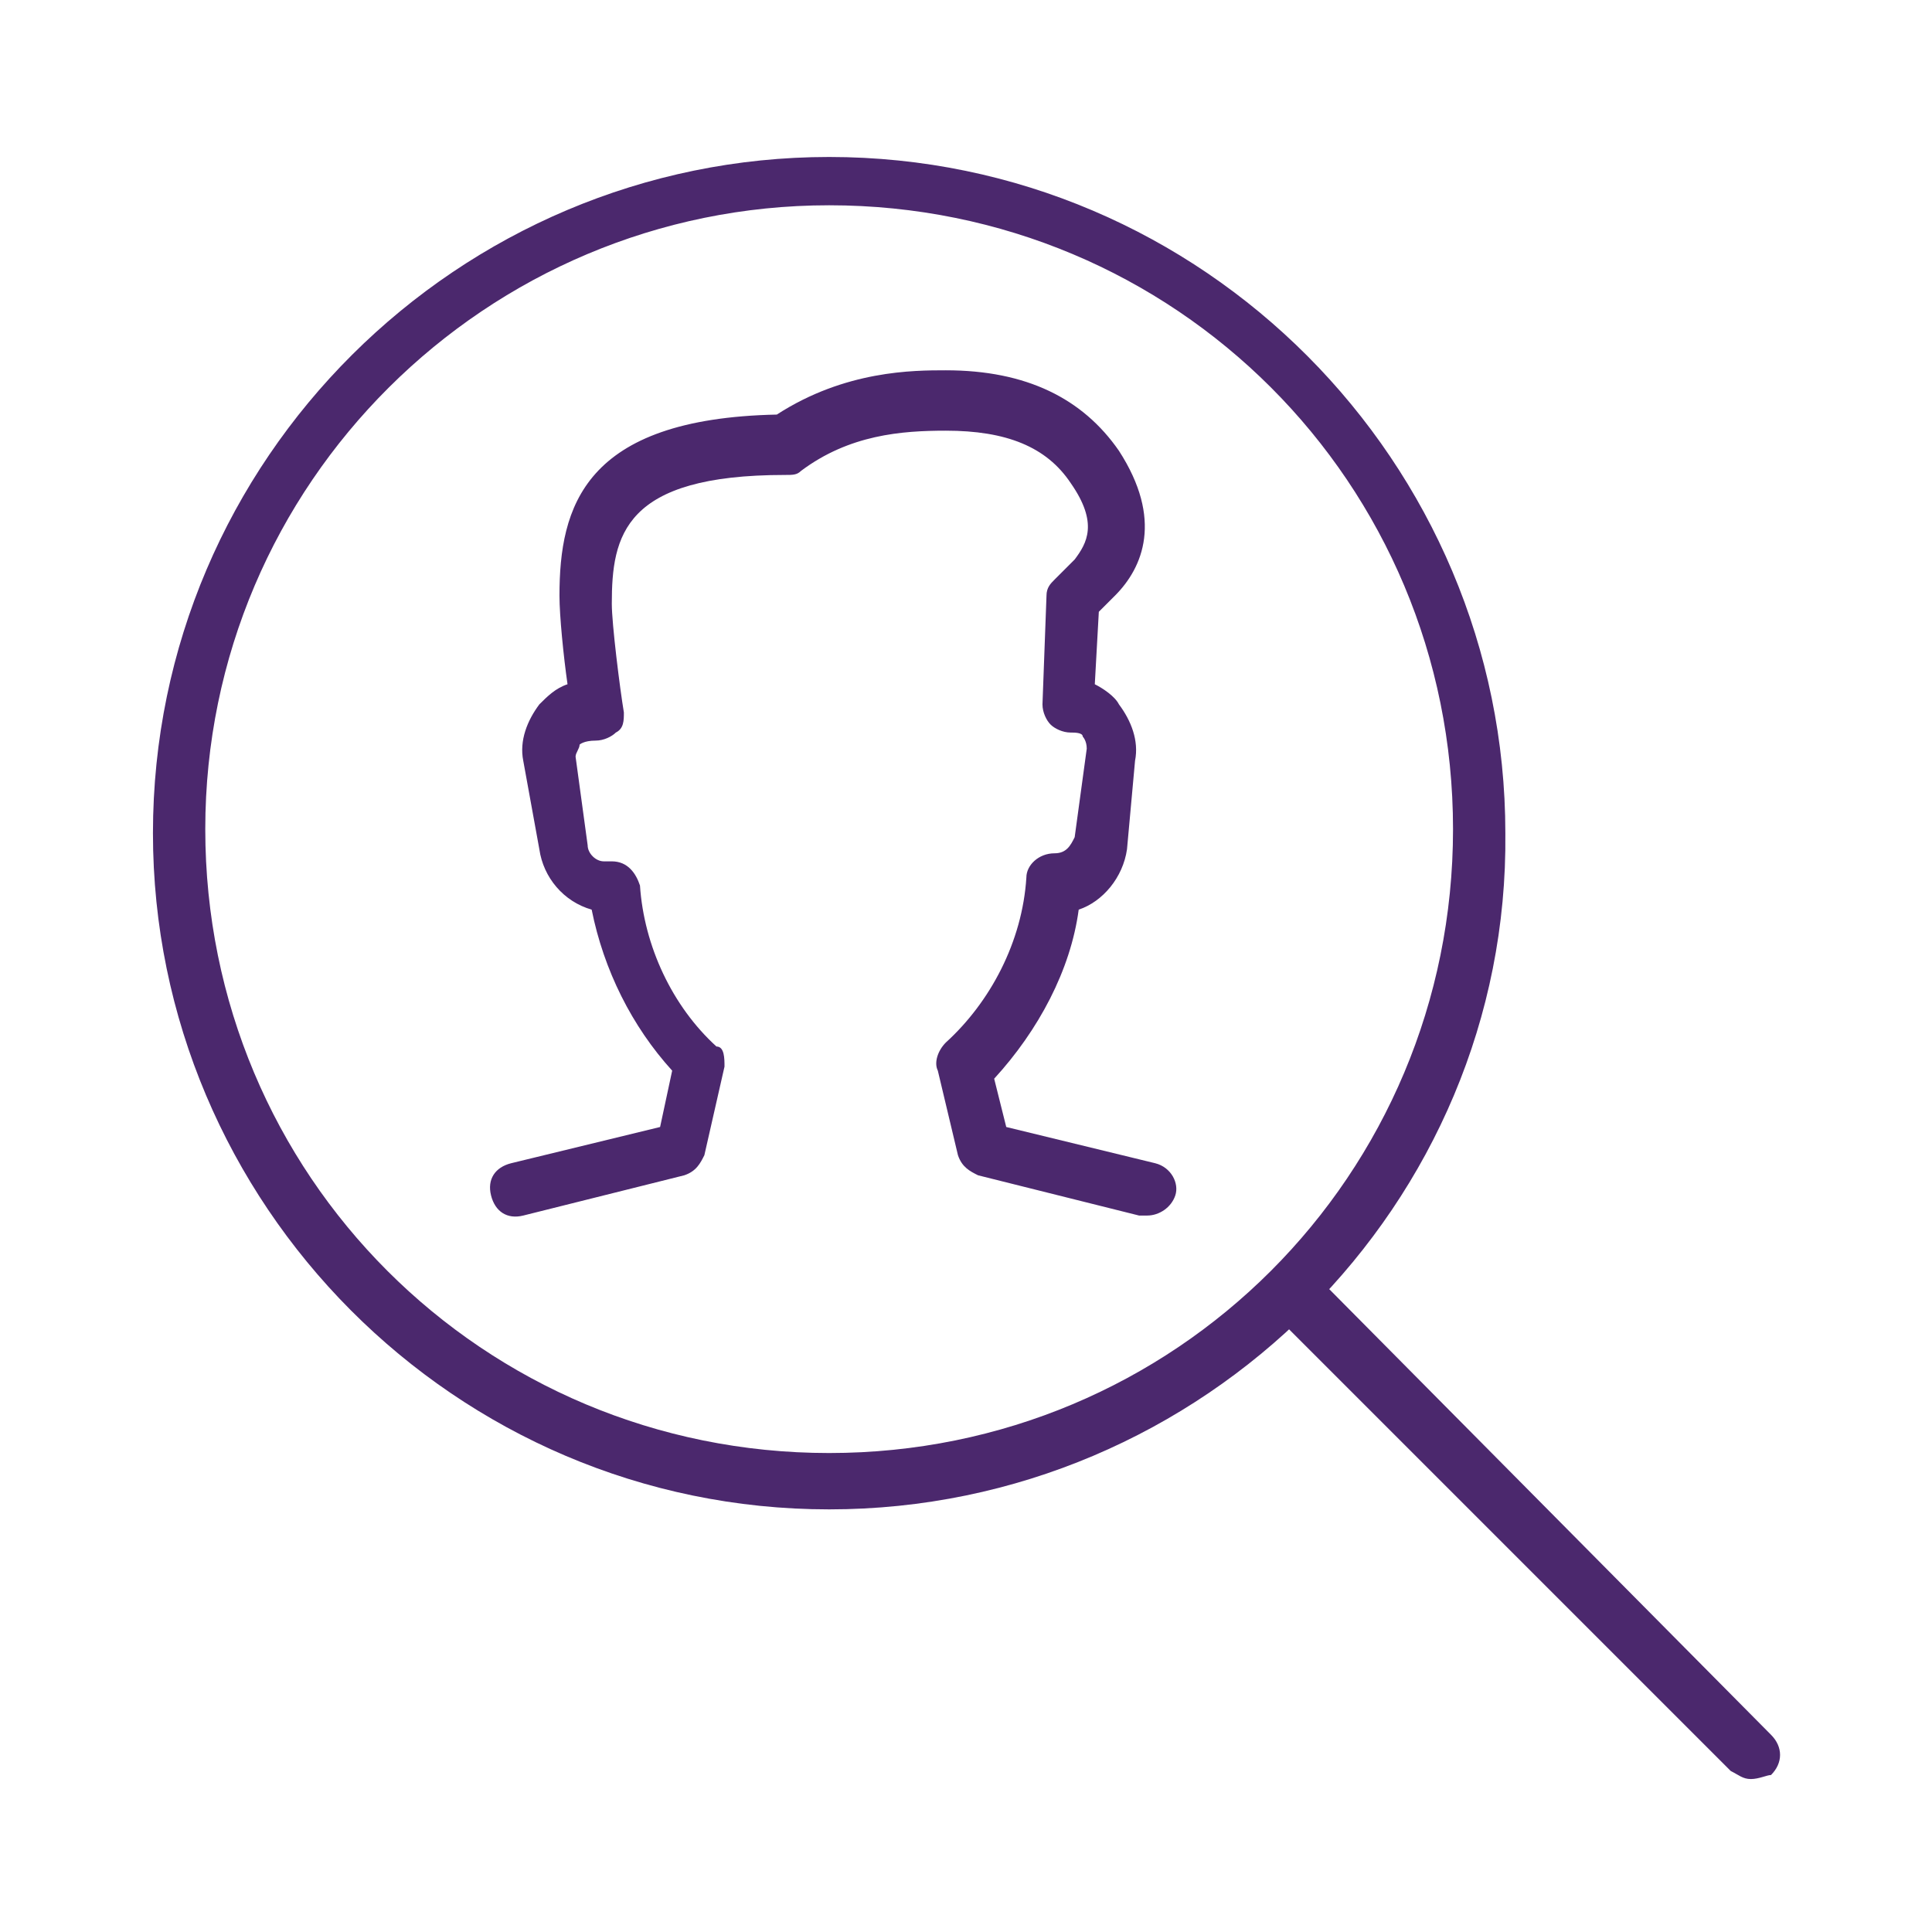 <?xml version="1.0" encoding="utf-8"?>
<!-- Generator: Adobe Illustrator 28.0.0, SVG Export Plug-In . SVG Version: 6.00 Build 0)  -->
<svg version="1.1" id="Layer_1" xmlns="http://www.w3.org/2000/svg" xmlns:xlink="http://www.w3.org/1999/xlink" x="0px" y="0px"
	 viewBox="0 0 48 48" style="enable-background:new 0 0 48 48;" xml:space="preserve">
<style type="text/css">
	.st0{fill:#4B286D;}
</style>
<g>
	<g>
		<path class="st0" d="M20.6,37.5c-9.3,0-16.8-7.6-16.8-16.8c0-9.3,7.6-16.8,16.8-16.8c9.3,0,16.8,7.6,16.8,16.8
			C37.5,29.9,29.9,37.5,20.6,37.5z M20.6,5.1c-8.5,0-15.5,6.9-15.5,15.5s6.9,15.5,15.5,15.5s15.5-6.9,15.5-15.5S29.2,5.1,20.6,5.1z"
			/>
	</g>
	<g>
		<path class="st0" d="M43.5,44.2c-0.2,0-0.3-0.1-0.5-0.2L31.6,32.6c-0.3-0.3-0.3-0.7,0-1c0.3-0.3,0.7-0.3,1,0L44,43.1
			c0.3,0.3,0.3,0.7,0,1C43.9,44.1,43.7,44.2,43.5,44.2z"/>
	</g>
	<g>
		<path class="st0" d="M28.5,30.2c-0.1,0-0.1,0-0.2,0l-4-1c-0.2-0.1-0.4-0.2-0.5-0.5l-0.5-2.1c-0.1-0.2,0-0.5,0.2-0.7
			c1.1-1,1.9-2.5,2-4.1c0-0.3,0.3-0.6,0.7-0.6c0.3,0,0.4-0.2,0.5-0.4l0.3-2.2c0-0.2-0.1-0.3-0.1-0.3c0-0.1-0.2-0.1-0.3-0.1
			c-0.2,0-0.4-0.1-0.5-0.2c-0.1-0.1-0.2-0.3-0.2-0.5l0.1-2.7c0-0.2,0.1-0.3,0.2-0.4l0.5-0.5c0.3-0.4,0.6-0.9-0.1-1.9
			c-0.6-0.9-1.6-1.3-3.1-1.3c-1.1,0-2.4,0.1-3.6,1c-0.1,0.1-0.2,0.1-0.4,0.1c-4,0-4.3,1.5-4.3,3.2c0,0.5,0.2,2.1,0.3,2.7
			c0,0.2,0,0.4-0.2,0.5c-0.1,0.1-0.3,0.2-0.5,0.2c-0.3,0-0.4,0.1-0.4,0.1c0,0.1-0.1,0.2-0.1,0.3l0.3,2.2c0,0.2,0.2,0.4,0.4,0.4h0.2
			c0.4,0,0.6,0.3,0.7,0.6c0.1,1.5,0.8,3,1.9,4C18,26,18,26.3,18,26.5l-0.5,2.2c-0.1,0.2-0.2,0.4-0.5,0.5l-4,1
			c-0.4,0.1-0.7-0.1-0.8-0.5c-0.1-0.4,0.1-0.7,0.5-0.8l3.7-0.9l0.3-1.4c-1-1.1-1.7-2.5-2-4c-0.7-0.2-1.2-0.8-1.3-1.5L13,18.9
			c-0.1-0.5,0.1-1,0.4-1.4c0.2-0.2,0.4-0.4,0.7-0.5c-0.1-0.7-0.2-1.7-0.2-2.2c0-2.2,0.6-4.4,5.4-4.5c1.7-1.1,3.4-1.1,4.2-1.1
			c2,0,3.4,0.7,4.3,2c1.1,1.7,0.6,2.9-0.1,3.6l-0.4,0.4L27.2,17c0.2,0.1,0.5,0.3,0.6,0.5c0.3,0.4,0.5,0.9,0.4,1.4L28,21.1
			c-0.1,0.7-0.6,1.3-1.2,1.5c-0.2,1.5-1,3-2.1,4.2L25,28l3.7,0.9c0.4,0.1,0.6,0.5,0.5,0.8C29.1,30,28.8,30.2,28.5,30.2z"/>
	</g>
</g>
</svg>
